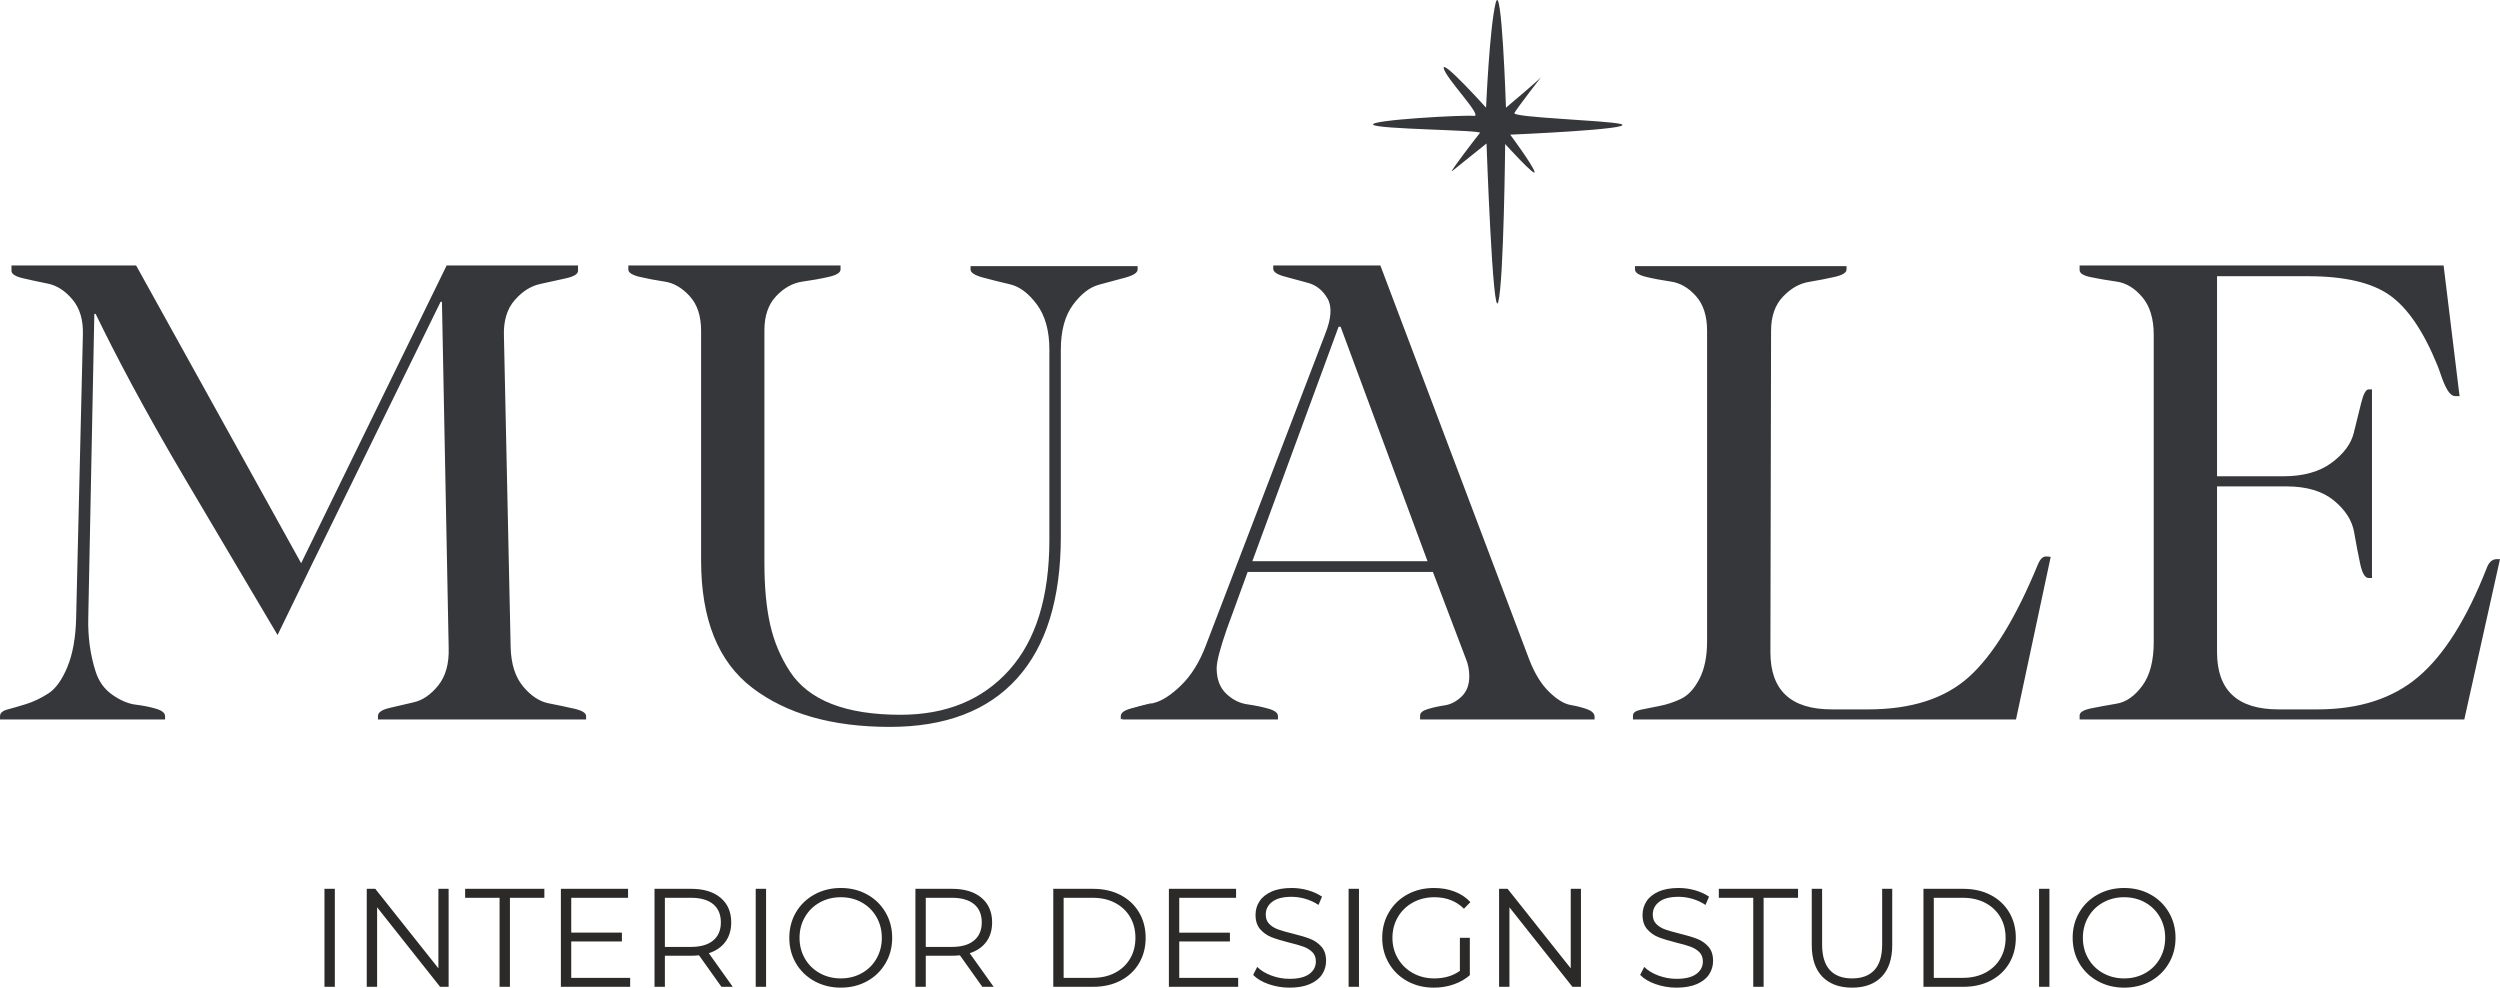 <?xml version="1.0" encoding="UTF-8"?> <svg xmlns="http://www.w3.org/2000/svg" xmlns:xlink="http://www.w3.org/1999/xlink" xmlns:xodm="http://www.corel.com/coreldraw/odm/2003" xml:space="preserve" width="96.45mm" height="38.103mm" version="1.1" style="shape-rendering:geometricPrecision; text-rendering:geometricPrecision; image-rendering:optimizeQuality; fill-rule:evenodd; clip-rule:evenodd" viewBox="0 0 9643.92 3809.93"> <defs> <style type="text/css"> .fil0 {fill:#36373B} .fil2 {fill:#2B2A29;fill-rule:nonzero} .fil1 {fill:#36373B;fill-rule:nonzero} </style> </defs> <g id="Слой_x0020_1">  <g id="_2048868991248"> <g> <path class="fil0" d="M1070.64 2449.66l-354.69 -599.31c-161.85,-273.49 -274.17,-488.56 -346.93,-639.29l-5.2 0 -23.39 1172.04c-1.74,74.49 7.8,143.79 28.59,207.9 12.13,38.12 33.78,68 64.97,89.66 31.18,21.66 61.06,34.22 89.65,37.68 28.59,3.46 54.57,8.67 77.96,15.59 23.4,6.94 35.09,16.47 35.09,28.59l0 13 -636.69 0 0 -13c0,-12.12 9.96,-20.79 29.89,-25.98 19.92,-5.2 43.74,-12.13 71.46,-20.8 27.73,-8.66 55.87,-22.09 84.46,-40.28 28.59,-18.19 53.27,-52.41 74.06,-102.66 20.79,-50.23 32.05,-113.47 33.79,-189.7l25.99 -1091.48c1.73,-57.16 -11.7,-102.65 -40.28,-136.43 -28.59,-33.79 -60.21,-54.14 -94.86,-61.07 -34.66,-6.93 -66.7,-13.86 -96.15,-20.79 -29.46,-6.93 -44.19,-16.46 -44.19,-28.59l0 -20.8 480.77 0 636.69 1148.65 561.34 -1148.65 506.75 0 0 20.8c0,12.13 -15.17,21.66 -45.49,28.59 -30.32,6.93 -63.66,14.29 -100.05,22.09 -36.39,7.8 -69.3,28.59 -98.76,62.36 -29.45,33.79 -43.31,79.27 -41.58,136.45l25.99 1203.21c1.74,64.1 17.76,114.35 48.07,150.73 30.32,36.39 63.24,58.03 98.75,64.97 35.52,6.93 68.44,13.86 98.76,20.78 30.32,6.94 45.48,16.47 45.48,28.59l0 13 -803.01 0 0 -13c0,-13.85 14.3,-24.25 42.89,-31.18 28.58,-6.93 60.2,-14.3 94.85,-22.09 34.66,-7.8 66.26,-29.46 94.85,-64.97 28.59,-35.52 42.02,-83.6 40.29,-144.22l-25.99 -1335.76 -5.19 0 -489.14 998.02 -0.15 0 -139.65 287.36zm3581.11 39.99l459.97 -1200.62c24.26,-60.64 27.29,-106.55 9.1,-137.74 -18.2,-31.18 -42.88,-51.1 -74.06,-59.76 -31.19,-8.67 -61.5,-16.89 -90.96,-24.69 -29.45,-7.8 -44.18,-17.76 -44.18,-29.89l0 -13 413.19 0 574.33 1520.27c20.79,53.7 46.34,95.29 76.66,124.74 30.32,29.46 58.03,46.34 83.16,50.67 25.12,4.33 46.77,9.96 64.97,16.9 18.18,6.93 27.29,16.46 27.29,28.59l0 10.39 -673.09 0 0 -15.59c0,-10.4 9.97,-18.63 29.89,-24.69 19.93,-6.07 41.59,-10.83 64.97,-14.3 23.39,-3.47 45.05,-14.73 64.97,-33.79 19.92,-19.05 29.89,-45.05 29.89,-77.96 0,-24.26 -4.34,-46.77 -13,-67.56l-127.34 -335.23 -714.65 0 -80.56 220.89c-26,74.5 -38.99,124.75 -38.99,150.72 0,41.59 12.13,74.07 36.38,97.46 24.26,23.39 51.54,37.25 81.87,41.58 30.32,4.33 57.6,9.97 81.86,16.89 24.25,6.94 36.38,16.47 36.38,28.59l0 13 -600.31 0 0 -13c0,-12.12 12.13,-21.65 36.39,-28.59 24.26,-6.92 52.41,-14.29 84.46,-22.09 32.06,-7.79 67.57,-30.75 106.55,-68.86 38.98,-38.12 70.6,-89.22 94.86,-153.32zm511.94 -1229.2l-332.63 904.36 675.67 0 -335.23 -904.36 -7.8 0zm1902.28 1476.09l140.33 0c166.31,0 295.83,-41.59 388.52,-124.75 92.68,-83.16 181.47,-227.82 266.37,-433.98 8.66,-20.8 19.05,-31.19 31.18,-31.19 10.4,0 16.46,0.86 18.19,2.6l-133.67 626.29 -425.05 0 -1052.49 0 0 -15.59c0,-10.4 9.96,-17.76 29.89,-22.09 19.93,-4.34 43.75,-9.1 71.46,-14.3 27.72,-5.2 55.44,-14.29 83.16,-27.29 27.72,-13 51.53,-38.55 71.46,-76.66 19.93,-38.12 29.89,-86.63 29.89,-145.53l0 -1198.02c0,-57.16 -14.3,-101.79 -42.88,-133.84 -28.59,-32.05 -60.63,-50.67 -96.15,-55.86 -35.53,-5.2 -67.57,-11.27 -96.16,-18.2 -28.59,-6.93 -42.88,-16.46 -42.88,-28.59l0 -13 816 0 0 13c0,12.13 -15.16,21.66 -45.49,28.59 -30.31,6.93 -63.66,13.43 -100.04,19.49 -36.39,6.06 -69.73,25.12 -100.06,57.17 -30.32,32.06 -45.48,75.79 -45.48,131.24 0,91.82 -0.43,297.99 -1.3,618.5 -0.87,320.51 -1.3,527.54 -1.3,621.1 0,147.26 78.83,220.9 236.48,220.9zm1722.96 0l150.73 0c161.12,0 291.06,-42.02 389.81,-126.04 98.75,-84.03 186.25,-223.07 262.48,-417.1 8.66,-24.26 21.65,-36.39 38.98,-36.39l13 0 -137.71 618.5 -491.19 0 -992.72 0 0 -15.59c0,-12.13 14.73,-21.23 44.18,-27.29 29.46,-6.06 62.37,-12.13 98.76,-18.19 36.39,-6.07 69.3,-29.03 98.75,-68.87 29.46,-39.85 44.18,-96.16 44.18,-168.92l0 -1185.03c0,-62.36 -14.72,-110.88 -44.18,-145.52 -29.45,-34.66 -62.36,-54.57 -98.75,-59.76 -36.39,-5.2 -69.3,-10.84 -98.76,-16.9 -29.45,-6.06 -44.18,-15.16 -44.18,-27.29l0 -18.2 909.56 0 0.73 0 0.73 0 0.73 0 0.73 0 0.72 0 490.9 0 61.59 504.16 -15.59 0c-10.39,0 -19.93,-6.5 -28.59,-19.5 -8.66,-12.99 -17.32,-32.05 -25.99,-57.17 -8.66,-25.12 -13.86,-39.42 -15.59,-42.88 -53.71,-131.67 -115.22,-221.76 -184.51,-270.26 -69.3,-48.51 -174.12,-72.77 -314.46,-72.77l-350.83 0 0 771.83 254.68 0c77.96,0 140.33,-17.32 187.11,-51.97 46.77,-34.65 75.36,-73.2 85.76,-115.64 10.39,-42.46 19.92,-81 28.59,-115.65 8.66,-34.65 18.19,-51.97 28.59,-51.97l12.99 0 0 727.65 -12.99 0c-13.87,0 -24.7,-18.2 -32.49,-54.58 -7.8,-36.38 -15.6,-77.09 -23.39,-122.14 -7.8,-45.05 -33.79,-85.76 -77.96,-122.15 -44.18,-36.38 -105.26,-54.56 -183.21,-54.56l-267.68 0 0 639.29c0,147.26 78.83,220.9 236.48,220.9z"></path> <g> <path class="fil0" d="M4092.25 2068.65c0,240.81 -56.3,423.59 -168.91,548.33 -112.62,124.74 -276.34,187.11 -491.17,187.11 -221.77,0 -398.48,-50.24 -530.15,-150.73 -131.67,-100.48 -197.5,-264.2 -197.5,-491.16l0 -886.17c0,-57.16 -14.73,-101.79 -44.19,-133.84 -29.45,-32.05 -61.49,-50.67 -96.15,-55.86 -34.65,-5.2 -66.7,-11.27 -96.15,-18.2 -29.45,-6.93 -44.19,-16.46 -44.19,-28.59l0 -15.6 818.61 0 0 15.6c0,12.13 -15.16,21.66 -45.49,28.59 -30.31,6.93 -64.1,13 -101.34,18.2 -37.26,5.19 -71.04,23.82 -101.36,55.86 -30.32,32.05 -45.48,75.8 -45.48,131.24l0 899.17c0,91.82 7.36,170.65 22.09,236.48 14.73,65.83 40.29,126.48 76.66,181.91 36.39,55.43 90.09,97.02 161.12,124.74 71.03,27.73 159.39,41.59 265.07,41.59 176.72,0 316.62,-57.61 419.7,-172.82 103.08,-115.21 154.62,-282.83 154.62,-502.85l0 -732.85c0,-72.76 -16.03,-130.8 -48.08,-174.11 -32.05,-43.32 -66.69,-69.3 -103.95,-77.96 -37.24,-8.67 -71.89,-17.33 -103.95,-26 -32.05,-8.65 -48.07,-19.05 -48.07,-31.18l0 -13 644.49 0 0 13c0,12.13 -15.59,22.53 -46.77,31.18 -31.19,8.67 -64.97,17.77 -101.35,27.3 -36.39,9.53 -70.16,35.52 -101.36,77.96 -31.18,42.45 -46.77,100.05 -46.77,172.81l0 719.86zm231.28 706.85l0 -13c0,-12.12 12.13,-21.65 36.39,-28.59 24.26,-6.92 52.41,-14.29 84.46,-22.09l-120.85 63.67z"></path> </g> <path class="fil1" d="M5732.59 415.33c0,0 13.27,-305.43 36.71,-402.78 23.64,-97.35 40.12,402.78 40.12,402.78 0,0 132.4,-110.88 139.75,-122.18 7.21,-11.3 -97.61,124.52 -107.2,142.6 -9.74,18.09 357.68,28.41 412.16,42.98 56.5,20.37 -428.38,40.75 -428.38,40.75 0,0 85.89,115.39 93.67,142.6 7.72,27.06 -113.06,-106.43 -113.06,-106.43 0,0 -5.34,527.34 -26.55,608.73 -21.2,81.59 -45.41,-610.91 -45.41,-610.91 0,0 -115.24,92.69 -132.4,106.27 -17.21,13.64 97.3,-135.82 107.1,-147.06 9.69,-11.3 -396.93,-13.58 -412.05,-31.67 -15.19,-18.1 351.56,-38.47 388.78,-33.96 37.28,4.46 -108.39,-144.83 -116.48,-183.25 -7.93,-38.51 163.23,151.52 163.23,151.52z"></path> </g> <path class="fil2" d="M1251.61 3428.72l39.97 0 0 377.95 -39.97 0 0 -377.95zm478.93 0l0 377.95 -32.93 0 -242.96 -306.69 0 306.69 -39.97 0 0 -377.95 32.92 0 243.51 306.69 0 -306.69 39.43 0zm196.54 34.55l-132.82 0 0 -34.55 305.6 0 0 34.55 -132.82 0 0 343.4 -39.97 0 0 -343.4zm503.76 308.86l0 34.55 -267.26 0 0 -377.95 259.17 0 0 34.55 -219.21 0 0 134.45 195.46 0 0 34.01 -195.46 0 0 140.4 227.3 0zm352.07 34.55l-86.39 -121.48c-9.71,1.08 -19.81,1.62 -30.26,1.62l-101.48 0 0 119.86 -39.97 0 0 -377.95 141.44 0c48.24,0 86.04,11.53 113.4,34.55 27.35,23.02 41.05,54.7 41.05,95.02 0,29.52 -7.47,54.43 -22.4,74.79 -14.94,20.35 -36.3,35.01 -63.99,44.03l92.31 129.57 -43.72 0zm-117.7 -153.86c37.42,0 66.04,-8.28 85.85,-24.84 19.78,-16.56 29.68,-39.82 29.68,-69.68 0,-30.6 -9.9,-54.08 -29.68,-70.45 -19.81,-16.37 -48.43,-24.57 -85.85,-24.57l-100.43 0 0 189.54 100.43 0zm249.97 -224.09l39.97 0 0 377.95 -39.97 0 0 -377.95zm328.31 381.2c-37.45,0 -71.38,-8.39 -101.79,-25.11 -30.41,-16.75 -54.16,-39.7 -71.26,-68.86 -17.11,-29.14 -25.66,-61.9 -25.66,-98.27 0,-36.34 8.55,-69.1 25.66,-98.27 17.1,-29.14 40.86,-52.08 71.26,-68.83 30.41,-16.75 64.34,-25.11 101.79,-25.11 37.42,0 71.15,8.28 101.21,24.84 30.07,16.56 53.74,39.5 70.99,68.82 17.3,29.37 25.93,62.21 25.93,98.55 0,36.37 -8.63,69.21 -25.93,98.54 -17.25,29.37 -40.93,52.3 -70.99,68.86 -30.06,16.56 -63.79,24.84 -101.21,24.84zm0 -35.63c29.87,0 56.87,-6.78 80.98,-20.28 24.1,-13.5 43.02,-32.19 56.67,-56.13 13.7,-23.95 20.55,-50.68 20.55,-80.2 0,-29.53 -6.85,-56.22 -20.55,-80.17 -13.66,-23.95 -32.58,-42.68 -56.67,-56.13 -24.11,-13.5 -51.11,-20.28 -80.98,-20.28 -29.91,0 -56.98,6.78 -81.28,20.28 -24.3,13.46 -43.38,32.19 -57.22,56.13 -13.85,23.95 -20.78,50.64 -20.78,80.17 0,29.52 6.93,56.25 20.78,80.2 13.85,23.95 32.93,42.64 57.22,56.13 24.3,13.5 51.37,20.28 81.28,20.28zm545.86 32.38l-86.39 -121.48c-9.71,1.08 -19.81,1.62 -30.26,1.62l-101.48 0 0 119.86 -39.97 0 0 -377.95 141.44 0c48.24,0 86.05,11.53 113.4,34.55 27.36,23.02 41.06,54.7 41.06,95.02 0,29.52 -7.47,54.43 -22.41,74.79 -14.93,20.35 -36.29,35.01 -63.99,44.03l92.32 129.57 -43.73 0zm-117.69 -153.86c37.41,0 66.04,-8.28 85.85,-24.84 19.77,-16.56 29.68,-39.82 29.68,-69.68 0,-30.6 -9.91,-54.08 -29.68,-70.45 -19.81,-16.37 -48.44,-24.57 -85.85,-24.57l-100.44 0 0 189.54 100.44 0zm391.42 -224.09l153.86 0c39.97,0 75.25,8.01 105.85,24.03 30.61,16.02 54.36,38.34 71.27,66.93 16.9,28.63 25.38,61.28 25.38,98 0,36.72 -8.48,69.4 -25.38,98 -16.91,28.63 -40.67,50.94 -71.27,66.96 -30.6,16.02 -65.88,24.03 -105.85,24.03l-153.86 0 0 -377.95zm151.73 343.4c33.12,0 62.09,-6.58 86.93,-19.73 24.84,-13.12 44.08,-31.31 57.76,-54.51 13.66,-23.22 20.51,-49.95 20.51,-80.2 0,-30.22 -6.85,-56.95 -20.51,-80.17 -13.69,-23.21 -32.93,-41.4 -57.76,-54.54 -24.84,-13.12 -53.81,-19.7 -86.93,-19.7l-111.77 0 0 308.86 111.77 0zm561.53 0l0 34.55 -267.26 0 0 -377.95 259.18 0 0 34.55 -219.22 0 0 134.45 195.46 0 0 34.01 -195.46 0 0 140.4 227.3 0zm198.17 37.8c-28.05,0 -54.97,-4.53 -80.71,-13.5 -25.73,-9.02 -45.6,-20.9 -59.65,-35.64l15.67 -30.8c13.66,13.7 31.85,24.77 54.51,33.24 22.67,8.43 46.07,12.69 70.18,12.69 33.86,0 59.23,-6.23 76.14,-18.65 16.94,-12.42 25.38,-28.52 25.38,-48.32 0,-15.13 -4.57,-27.16 -13.78,-36.18 -9.17,-9.01 -20.43,-15.94 -33.74,-20.77 -13.31,-4.88 -31.84,-10.18 -55.59,-15.95 -28.44,-7.19 -51.14,-14.12 -68.05,-20.77 -16.91,-6.7 -31.42,-16.83 -43.45,-30.53 -12.07,-13.66 -18.11,-32.23 -18.11,-55.59 0,-19.08 5.03,-36.45 15.13,-52.11 10.06,-15.67 25.58,-28.17 46.42,-37.54 20.9,-9.36 46.81,-14.04 77.76,-14.04 21.59,0 42.76,2.98 63.45,8.9 20.7,5.96 38.62,14.16 53.7,24.57l-13.51 31.88c-15.82,-10.45 -32.73,-18.26 -50.71,-23.49 -18.03,-5.22 -35.68,-7.85 -52.93,-7.85 -33.12,0 -58.03,6.38 -74.78,19.19 -16.75,12.77 -25.11,29.25 -25.11,49.4 0,15.09 4.6,27.24 13.77,36.45 9.17,9.17 20.7,16.17 34.56,21.05 13.85,4.88 32.5,10.18 55.86,15.94 27.74,6.81 50.14,13.58 67.24,20.24 17.1,6.65 31.57,16.75 43.45,30.26 11.88,13.5 17.84,31.76 17.84,54.78 0,19.07 -5.15,36.44 -15.4,52.11 -10.26,15.67 -26,28.09 -47.24,37.26 -21.24,9.17 -47.31,13.77 -78.3,13.77zm227.87 -381.2l39.97 0 0 377.95 -39.97 0 0 -377.95zm429.25 188.96l38.35 0 0 144.18c-17.65,15.48 -38.5,27.36 -62.64,35.64 -24.1,8.28 -49.48,12.42 -76.14,12.42 -37.76,0 -71.8,-8.28 -102.02,-24.84 -30.26,-16.56 -54.01,-39.5 -71.26,-68.86 -17.3,-29.33 -25.93,-62.17 -25.93,-98.54 0,-36.34 8.63,-69.18 25.93,-98.55 17.25,-29.33 41.01,-52.26 71.26,-68.82 30.22,-16.56 64.41,-24.84 102.57,-24.84 28.82,0 55.28,4.6 79.38,13.77 24.11,9.17 44.46,22.75 61.01,40.79l-24.84 25.38c-29.87,-29.52 -67.86,-44.31 -113.94,-44.31 -30.61,0 -58.22,6.78 -82.87,20.28 -24.65,13.46 -43.99,32.19 -58.03,56.13 -14.05,23.95 -21.05,50.64 -21.05,80.17 0,29.52 7,56.17 21.05,79.93 14.05,23.75 33.28,42.48 57.76,56.13 24.49,13.7 52.03,20.55 82.6,20.55 38.89,0 71.8,-9.76 98.81,-29.18l0 -127.44zm467.05 -188.96l0 377.95 -32.92 0 -242.97 -306.69 0 306.69 -39.97 0 0 -377.95 32.93 0 243.51 306.69 0 -306.69 39.42 0zm368.75 381.2c-28.05,0 -54.97,-4.53 -80.7,-13.5 -25.74,-9.02 -45.61,-20.9 -59.66,-35.64l15.67 -30.8c13.66,13.7 31.85,24.77 54.51,33.24 22.67,8.43 46.07,12.69 70.18,12.69 33.86,0 59.23,-6.23 76.14,-18.65 16.94,-12.42 25.38,-28.52 25.38,-48.32 0,-15.13 -4.57,-27.16 -13.78,-36.18 -9.17,-9.01 -20.42,-15.94 -33.74,-20.77 -13.31,-4.88 -31.84,-10.18 -55.59,-15.95 -28.44,-7.19 -51.14,-14.12 -68.05,-20.77 -16.91,-6.7 -31.42,-16.83 -43.45,-30.53 -12.07,-13.66 -18.11,-32.23 -18.11,-55.59 0,-19.08 5.03,-36.45 15.13,-52.11 10.06,-15.67 25.58,-28.17 46.42,-37.54 20.9,-9.36 46.81,-14.04 77.76,-14.04 21.6,0 42.76,2.98 63.45,8.9 20.7,5.96 38.62,14.16 53.7,24.57l-13.51 31.88c-15.82,-10.45 -32.73,-18.26 -50.71,-23.49 -18.03,-5.22 -35.68,-7.85 -52.93,-7.85 -33.12,0 -58.03,6.38 -74.78,19.19 -16.75,12.77 -25.11,29.25 -25.11,49.4 0,15.09 4.6,27.24 13.77,36.45 9.17,9.17 20.7,16.17 34.56,21.05 13.85,4.88 32.5,10.18 55.86,15.94 27.74,6.81 50.14,13.58 67.24,20.24 17.1,6.65 31.57,16.75 43.45,30.26 11.88,13.5 17.84,31.76 17.84,54.78 0,19.07 -5.15,36.44 -15.4,52.11 -10.26,15.67 -26,28.09 -47.24,37.26 -21.24,9.17 -47.31,13.77 -78.3,13.77zm295.89 -346.65l-132.82 0 0 -34.55 305.61 0 0 34.55 -132.83 0 0 343.4 -39.97 0 0 -343.4zm381.21 346.65c-48.98,0 -87.13,-14.04 -114.49,-42.14 -27.35,-28.09 -41.05,-68.94 -41.05,-122.56l0 -216.51 39.97 0 0 214.88c0,43.92 9.91,76.68 29.72,98.27 19.77,21.63 48.39,32.43 85.85,32.43 37.76,0 66.58,-10.8 86.39,-32.43 19.77,-21.59 29.68,-54.35 29.68,-98.27l0 -214.88 38.88 0 0 216.51c0,53.61 -13.58,94.47 -40.78,122.56 -27.16,28.1 -65.23,42.14 -114.17,42.14zm275.35 -381.2l153.86 0c39.97,0 75.25,8.01 105.85,24.03 30.61,16.02 54.36,38.34 71.27,66.93 16.9,28.63 25.38,61.28 25.38,98 0,36.72 -8.48,69.4 -25.38,98 -16.91,28.63 -40.67,50.94 -71.27,66.96 -30.6,16.02 -65.88,24.03 -105.85,24.03l-153.86 0 0 -377.95zm151.73 343.4c33.12,0 62.09,-6.58 86.93,-19.73 24.85,-13.12 44.08,-31.31 57.76,-54.51 13.66,-23.22 20.51,-49.95 20.51,-80.2 0,-30.22 -6.85,-56.95 -20.51,-80.17 -13.69,-23.21 -32.92,-41.4 -57.76,-54.54 -24.84,-13.12 -53.81,-19.7 -86.93,-19.7l-111.77 0 0 308.86 111.77 0zm294.27 -343.4l39.97 0 0 377.95 -39.97 0 0 -377.95zm328.31 381.2c-37.45,0 -71.38,-8.39 -101.79,-25.11 -30.41,-16.75 -54.16,-39.7 -71.26,-68.86 -17.11,-29.14 -25.66,-61.9 -25.66,-98.27 0,-36.34 8.55,-69.1 25.66,-98.27 17.1,-29.14 40.86,-52.08 71.26,-68.83 30.41,-16.75 64.34,-25.11 101.79,-25.11 37.42,0 71.15,8.28 101.21,24.84 30.07,16.56 53.74,39.5 70.99,68.82 17.3,29.37 25.93,62.21 25.93,98.55 0,36.37 -8.63,69.21 -25.93,98.54 -17.25,29.37 -40.93,52.3 -70.99,68.86 -30.06,16.56 -63.79,24.84 -101.21,24.84zm0 -35.63c29.87,0 56.87,-6.78 80.98,-20.28 24.1,-13.5 43.02,-32.19 56.67,-56.13 13.7,-23.95 20.55,-50.68 20.55,-80.2 0,-29.53 -6.85,-56.22 -20.55,-80.17 -13.66,-23.95 -32.58,-42.68 -56.67,-56.13 -24.11,-13.5 -51.11,-20.28 -80.98,-20.28 -29.91,0 -56.98,6.78 -81.28,20.28 -24.3,13.46 -43.38,32.19 -57.22,56.13 -13.85,23.95 -20.78,50.64 -20.78,80.17 0,29.52 6.93,56.25 20.78,80.2 13.85,23.95 32.93,42.64 57.22,56.13 24.3,13.5 51.37,20.28 81.28,20.28z"></path> </g> </g> </svg> 